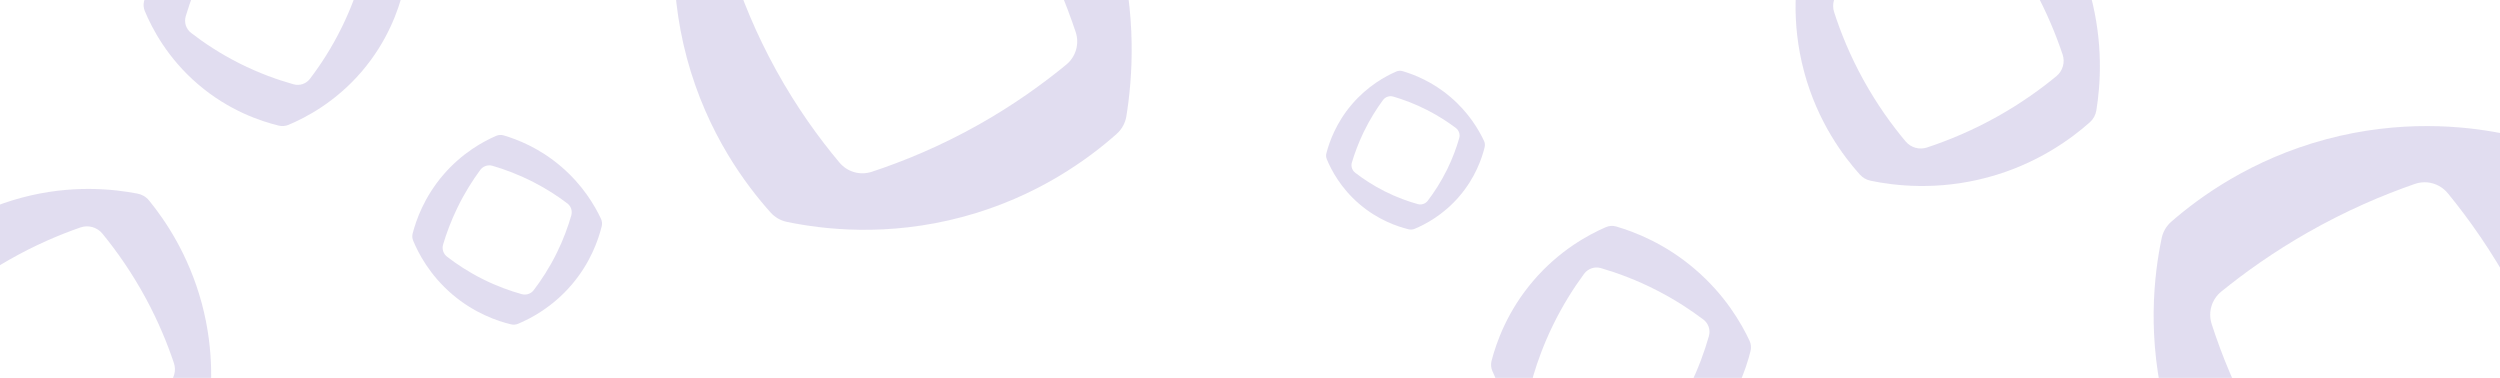 <?xml version="1.0" encoding="UTF-8"?> <!-- Generator: Adobe Illustrator 26.4.1, SVG Export Plug-In . SVG Version: 6.00 Build 0) --> <svg xmlns="http://www.w3.org/2000/svg" xmlns:xlink="http://www.w3.org/1999/xlink" id="Слой_1" x="0px" y="0px" viewBox="0 0 7700.2 1164" xml:space="preserve"> <g opacity="0.15"> <defs> <rect id="SVGID_00000084512030216403864060000003149931079835298207_" opacity="0.15" width="7700.2" height="1164"></rect> </defs> <clipPath id="SVGID_00000133513961950359133990000014302292794325158329_"> <use xlink:href="#SVGID_00000084512030216403864060000003149931079835298207_" overflow="visible"></use> </clipPath> <g clip-path="url(#SVGID_00000133513961950359133990000014302292794325158329_)"> <path fill="#381C97" d="M459,617.4c-9-11.1-21.6-18.4-35.6-21.1c-74.5-14.3-204.3-28.2-356.7,12.6 c-154,41.2-260.2,119-317.3,168.7c-10.2,8.8-17.1,20.7-19.9,33.9c-15.3,73.1-31.7,204.9,10,360c41.6,155,121.7,260.7,171.4,316.2 c8.8,9.8,20.5,16.5,33.4,19.2c73.2,15.2,205.1,31.4,360.3-10.3c153.7-41.3,259.1-120.2,315.1-170c10.6-9.4,17.5-22.1,19.8-36.1 c12.5-77.1,22.4-206.1-18.2-356.8C580.9,783.9,508.3,677.8,459,617.4z M337.6,1307.5c-79.9,45-155.3,75.7-219.7,97 c-23.9,7.9-50,0.3-66.1-19c-41.5-49.5-87.3-112.4-129.7-189.2c-42-76.1-70.6-147.7-90.3-208.9c-7.8-24.2,0-50.5,19.7-66.5 c48.2-39.1,106.8-80.9,176.3-120.5c79.6-45.4,154.8-77.2,219.9-99.8c24.4-8.5,51.4-0.9,67.8,19.1c43.1,52.7,90.3,119,133.8,199.5 c38.8,71.8,66.4,139.6,86.3,198.9c8.1,24.1,0.5,50.6-19.2,66.8C468.4,1224.5,408.9,1267.3,337.6,1307.5z"></path> </g> <g clip-path="url(#SVGID_00000133513961950359133990000014302292794325158329_)"> <path fill="#381C97" d="M6276.4-332.8c-9-11.1-21.6-18.4-35.6-21.1c-74.5-14.3-204.3-28.2-356.7,12.6 c-154,41.2-260.2,119-317.3,168.7c-10.2,8.8-17.1,20.7-19.9,33.9c-15.3,73.1-31.7,204.9,10,360c41.6,155,121.7,260.7,171.4,316.2 c8.8,9.8,20.5,16.5,33.4,19.2c73.2,15.2,205.1,31.4,360.3-10.3c153.7-41.3,259.1-120.2,315.1-170c10.6-9.4,17.5-22.1,19.8-36.1 c12.5-77.1,22.4-206.1-18.2-356.8C6398.3-166.3,6325.7-272.5,6276.4-332.8z M6155,357.3c-79.9,45-155.3,75.7-219.7,97 c-23.9,7.9-50,0.3-66.1-19c-41.5-49.5-87.3-112.4-129.7-189.2c-42-76.1-70.6-147.7-90.3-208.9c-7.8-24.2,0-50.5,19.7-66.5 c48.2-39.1,106.8-80.9,176.3-120.5c79.6-45.4,154.8-77.2,219.9-99.8c24.4-8.5,51.4-0.9,67.8,19.1c43.1,52.7,90.3,119,133.8,199.5 c38.8,71.8,66.4,139.6,86.3,198.9c8.1,24.1,0.5,50.6-19.2,66.8C6285.7,274.3,6226.3,317.1,6155,357.3z"></path> </g> <g clip-path="url(#SVGID_00000133513961950359133990000014302292794325158329_)"> <path fill="#381C97" d="M3197.9-654.4c-13.6-16.6-32.5-27.7-53.6-31.7c-112-21.6-307.3-42.3-536.5,18.9 c-231.5,61.9-391.3,179-477.2,253.8c-15.3,13.3-25.8,31.1-29.9,50.9c-23.1,109.9-47.7,308.1,15,541.5 c62.6,233,183,392,257.8,475.5c13.3,14.8,30.8,24.9,50.2,28.9c110.1,22.9,308.4,47.2,541.9-15.5 c231.2-62.1,389.6-180.7,473.9-255.6c15.9-14.2,26.4-33.3,29.8-54.3C3488,242,3502.9,48,3441.9-178.7 C3381.2-404.1,3272-563.7,3197.9-654.4z M3015.3,383.4c-120.2,67.7-233.5,113.9-330.4,145.8c-35.9,11.8-75.1,0.4-99.4-28.6 c-62.4-74.5-131.3-169-195-284.5C2327.4,101.6,2284.4-6.1,2254.7-98c-11.7-36.4,0-76,29.7-100c72.5-58.8,160.6-121.7,265.1-181.3 c119.7-68.3,232.8-116.1,330.7-150.1c36.8-12.8,77.3-1.3,102,28.8c64.9,79.3,135.8,178.9,201.2,300c58.4,108,99.9,210,129.7,299.1 c12.2,36.3,0.7,76.1-28.8,100.5C3211.9,258.5,3122.6,322.9,3015.3,383.4z"></path> </g> <g clip-path="url(#SVGID_00000133513961950359133990000014302292794325158329_)"> <path fill="#381C97" d="M7755.3,441.6c-13.6-16.6-32.5-27.7-53.6-31.7c-112-21.6-307.3-42.3-536.5,18.9 c-231.5,61.9-391.3,179-477.2,253.8c-15.3,13.3-25.8,31.1-29.9,50.9c-23,109.9-47.7,308.1,15,541.5c62.6,233,183,392,257.8,475.5 c13.3,14.8,30.8,24.9,50.2,28.9c110.1,22.9,308.4,47.2,541.9-15.5c231.2-62.1,389.6-180.7,473.9-255.6 c15.9-14.2,26.4-33.3,29.8-54.3c18.8-115.9,33.6-309.9-27.4-536.6C7938.6,691.9,7829.4,532.3,7755.3,441.6z M7572.7,1479.4 c-120.2,67.7-233.5,113.9-330.4,145.8c-35.9,11.8-75.1,0.4-99.4-28.6c-62.4-74.5-131.3-169-195-284.5 c-63.2-114.5-106.1-222.2-135.8-314.1c-11.7-36.4,0-76,29.7-100c72.5-58.8,160.6-121.7,265.1-181.3 c119.7-68.3,232.8-116.1,330.7-150.1c36.8-12.8,77.3-1.3,102,28.8c64.9,79.3,135.8,178.9,201.2,300c58.4,108,99.9,210,129.7,299.1 c12.2,36.3,0.7,76.1-28.8,100.5C7769.3,1354.5,7680,1419,7572.7,1479.4z"></path> </g> <g clip-path="url(#SVGID_00000133513961950359133990000014302292794325158329_)"> <path fill="#381C97" d="M1551.2,417c-7.7-2.3-16-1.7-23.4,1.6c-39.4,17.1-104.4,52.3-162.6,120.1 c-58.7,68.5-83.4,138.9-94.2,180.4c-1.9,7.4-1.4,15.1,1.6,22.2c16.2,39,50.8,105.8,119.9,164.9c69,59,140.3,82.8,181.3,92.8 c7.3,1.8,14.9,1.2,21.8-1.7c39.1-16.3,105.8-51,165-120.1c58.6-68.5,82.5-139.1,92.7-180.2c1.9-7.8,1.1-15.9-2.3-23.2 c-18.8-40-55.5-103.4-122.7-160.8C1661.4,455.7,1593.5,429.4,1551.2,417z M1715.4,778.1c-22.9,46.6-48.3,85.1-71.5,115.6 c-8.6,11.3-23.2,16.1-36.9,12.3c-35.2-9.8-76.7-24.5-121.1-46.8c-44-22.1-80.3-46.4-109-68.6c-11.4-8.8-16.2-23.6-12.1-37.4 c10-33.7,24-72,43.7-112.7c22.6-46.7,47.6-85.6,70.7-117c8.7-11.8,23.7-16.9,37.8-12.8c37,10.8,80.2,26.7,126.3,50.3 c41.1,21.1,75.7,43.9,103.9,65.3c11.5,8.7,16.4,23.5,12.4,37.3C1749.8,697.5,1735.8,736.5,1715.4,778.1z"></path> </g> <g clip-path="url(#SVGID_00000133513961950359133990000014302292794325158329_)"> <path fill="#381C97" d="M4320,219.1c-6.5-1.9-13.4-1.4-19.6,1.3c-33,14.4-87.4,43.8-136.1,100.5c-49.2,57.4-69.8,116.3-78.9,151 c-1.6,6.2-1.2,12.7,1.3,18.6c13.6,32.7,42.5,88.6,100.4,138.1c57.8,49.4,117.4,69.3,151.8,77.7c6.1,1.5,12.4,1,18.2-1.4 c32.7-13.7,88.6-42.7,138.1-100.6c49-57.3,69.1-116.4,77.6-150.9c1.6-6.5,0.9-13.3-1.9-19.4c-15.8-33.5-46.5-86.6-102.7-134.6 C4412.3,251.5,4355.4,229.5,4320,219.1z M4457.5,521.5c-19.2,39-40.4,71.2-59.9,96.8c-7.2,9.5-19.5,13.5-30.9,10.3 c-29.5-8.2-64.2-20.5-101.4-39.2c-36.8-18.5-67.2-38.9-91.3-57.5c-9.5-7.4-13.5-19.7-10.1-31.3c8.4-28.2,20.1-60.3,36.6-94.4 c19-39.1,39.8-71.7,59.2-98c7.3-9.9,19.9-14.1,31.6-10.7c31,9,67.2,22.3,105.8,42.1c34.4,17.7,63.4,36.8,87,54.6 c9.6,7.3,13.8,19.7,10.4,31.3C4486.3,454,4474.6,486.6,4457.5,521.5z"></path> </g> <g clip-path="url(#SVGID_00000133513961950359133990000014302292794325158329_)"> <path fill="#381C97" d="M4978,697.6c-10.6-3.1-21.9-2.3-32,2.1c-54,23.5-143.1,71.6-222.8,164.5 c-80.5,93.9-114.3,190.3-129.1,247.2c-2.6,10.1-1.9,20.7,2.1,30.4c22.3,53.5,69.6,145,164.3,226 c94.6,80.9,192.2,113.4,248.4,127.1c10,2.4,20.4,1.6,29.8-2.3c53.5-22.4,145-69.9,226-164.6c80.2-93.8,113.1-190.5,127.1-247 c2.7-10.7,1.5-21.8-3.2-31.8c-25.8-54.8-76.1-141.7-168.2-220.3C5129,750.6,5036,714.6,4978,697.6z M5203,1192.4 c-31.4,63.9-66.1,116.6-98,158.4c-11.8,15.5-31.8,22.1-50.6,16.8c-48.3-13.5-105.1-33.6-166-64.2c-60.3-30.3-110-63.6-149.4-94.1 c-15.6-12.1-22.2-32.3-16.6-51.2c13.7-46.2,32.8-98.6,59.9-154.5c31-64,65.2-117.3,96.9-160.3c11.9-16.1,32.5-23.1,51.8-17.5 c50.7,14.8,110,36.5,173.1,69c56.3,28.9,103.7,60.2,142.4,89.4c15.8,11.9,22.5,32.2,17,51.2C5250.3,1082,5231,1135.4,5203,1192.4z "></path> </g> <g clip-path="url(#SVGID_00000133513961950359133990000014302292794325158329_)"> <path fill="#381C97" d="M827.6-410.5c-10.6-3.1-21.9-2.3-32,2.1c-54,23.5-143.1,71.6-222.8,164.5 C492.4-149.9,458.6-53.5,443.8,3.4c-2.6,10.1-1.9,20.7,2.1,30.4c22.3,53.5,69.6,145,164.3,226c94.6,80.9,192.2,113.4,248.4,127.1 c10,2.4,20.4,1.6,29.8-2.3c53.5-22.4,145-69.9,226-164.6c80.2-93.8,113.1-190.5,127.1-247c2.7-10.7,1.5-21.8-3.2-31.8 c-25.8-54.8-76.1-141.7-168.2-220.3C978.7-357.4,885.6-393.5,827.6-410.5z M1052.6,84.4c-31.4,63.9-66.1,116.6-98,158.4 c-11.8,15.5-31.8,22.1-50.6,16.8c-48.3-13.5-105.1-33.6-166-64.2c-60.3-30.3-110-63.6-149.4-94.1C573,89.3,566.5,69,572.1,50.1 C585.8,4,604.9-48.5,632-104.3c31-64,65.2-117.3,96.9-160.3c11.9-16.1,32.5-23.1,51.8-17.5c50.7,14.8,110,36.5,173.1,69 c56.3,28.9,103.7,60.2,142.4,89.4c15.8,11.9,22.5,32.2,17,51.2C1099.9-26.1,1080.7,27.4,1052.6,84.4z"></path> </g> </g> </svg> 